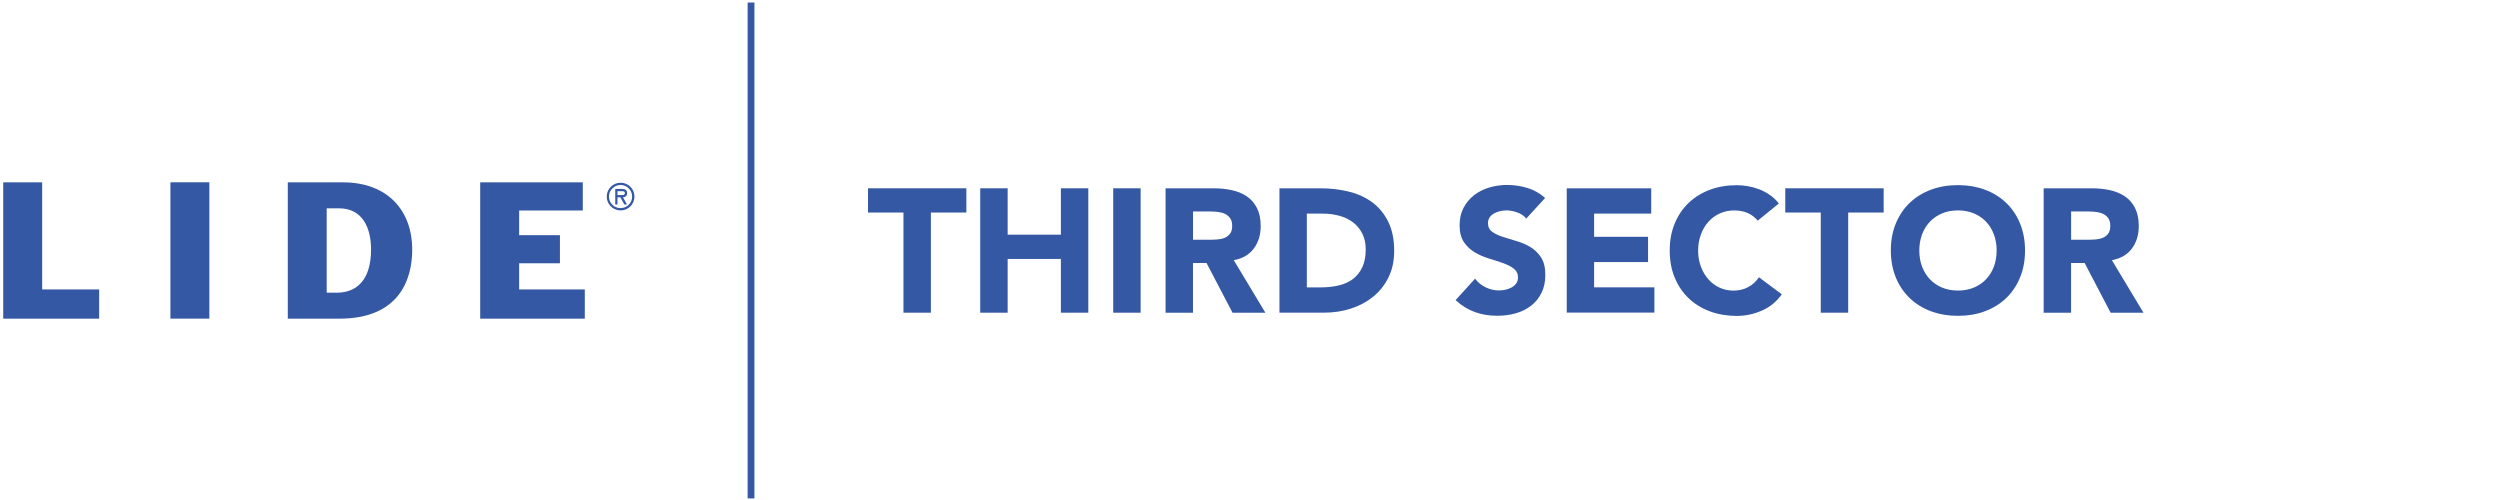 <svg width="250" height="50" viewBox="0 0 250 50" fill="none" xmlns="http://www.w3.org/2000/svg">
<path d="M0.323 18.234H4.218V28.944H9.916V31.867H0.323V18.234Z" fill="#3458A3"/>
<path d="M17.041 18.23H20.936V31.863H17.041V18.23Z" fill="#3458A3"/>
<path d="M32.675 20.831H33.896C36.295 20.831 37.106 22.851 37.106 24.944C37.106 28.138 35.537 29.267 33.699 29.267H32.67V20.831H32.675ZM28.779 31.867H33.937C39.868 31.867 41.223 28.009 41.223 24.96C41.223 21.117 38.824 18.234 34.279 18.234H28.779V31.867Z" fill="#3458A3"/>
<path d="M48.02 18.234H58.279V21.049H51.916V23.517H55.992V26.327H51.916V28.944H58.48V31.867H48.02V18.234Z" fill="#3458A3"/>
<path d="M60.674 19.659C60.674 18.888 61.287 18.275 62.061 18.275C62.835 18.275 63.444 18.888 63.444 19.659C63.444 20.429 62.831 21.041 62.061 21.041C61.291 21.041 60.674 20.425 60.674 19.659ZM60.896 19.659C60.896 20.308 61.424 20.812 62.057 20.812C62.69 20.812 63.214 20.304 63.214 19.659C63.214 19.013 62.686 18.497 62.057 18.497C61.428 18.497 60.896 19.001 60.896 19.659ZM62.69 20.445H62.436L62.037 19.731H61.746V20.445H61.525V18.892H62.178C62.456 18.892 62.714 18.977 62.714 19.308C62.714 19.61 62.508 19.719 62.299 19.731L62.694 20.445H62.69ZM61.746 19.118V19.505H61.984C62.198 19.505 62.488 19.538 62.488 19.328C62.488 19.118 62.323 19.118 62.138 19.118H61.75H61.746Z" fill="#3458A3"/>
<path d="M90.346 21.253H86.798V18.83H96.637V21.253H93.088V31.27H90.346V21.253Z" fill="#3458A3"/>
<path d="M98.023 18.83H100.765V23.467H106.088V18.83H108.83V31.27H106.088V25.895H100.765V31.27H98.023V18.83Z" fill="#3458A3"/>
<path d="M111.322 18.83H114.064V31.27H111.322V18.83Z" fill="#3458A3"/>
<path d="M116.561 18.83H121.375C122.008 18.83 122.609 18.891 123.178 19.016C123.746 19.137 124.242 19.342 124.67 19.628C125.097 19.915 125.436 20.302 125.69 20.79C125.94 21.278 126.069 21.883 126.069 22.608C126.069 23.487 125.839 24.233 125.383 24.85C124.928 25.463 124.258 25.854 123.379 26.02L126.541 31.274H123.254L120.653 26.302H119.299V31.274H116.557V18.834L116.561 18.83ZM119.303 23.975H120.92C121.166 23.975 121.428 23.967 121.702 23.947C121.976 23.931 122.226 23.878 122.448 23.79C122.67 23.701 122.855 23.564 123 23.378C123.145 23.193 123.218 22.927 123.218 22.588C123.218 22.274 123.153 22.02 123.024 21.834C122.895 21.649 122.73 21.503 122.532 21.403C122.335 21.302 122.105 21.237 121.847 21.201C121.589 21.165 121.339 21.149 121.093 21.149H119.303V23.979V23.975Z" fill="#3458A3"/>
<path d="M127.942 18.83H132.055C133.051 18.83 133.999 18.943 134.894 19.165C135.789 19.387 136.571 19.75 137.241 20.245C137.91 20.745 138.438 21.391 138.829 22.185C139.221 22.983 139.418 23.947 139.418 25.084C139.418 26.092 139.229 26.979 138.846 27.745C138.463 28.512 137.954 29.157 137.309 29.677C136.664 30.197 135.922 30.592 135.079 30.863C134.237 31.133 133.35 31.266 132.426 31.266H127.946V18.826L127.942 18.83ZM130.684 28.738H132.108C132.741 28.738 133.329 28.673 133.874 28.544C134.418 28.415 134.89 28.201 135.289 27.903C135.688 27.604 135.999 27.213 136.229 26.725C136.459 26.238 136.571 25.645 136.571 24.943C136.571 24.334 136.459 23.806 136.229 23.354C135.999 22.903 135.692 22.532 135.305 22.238C134.918 21.943 134.467 21.725 133.942 21.58C133.422 21.435 132.874 21.363 132.301 21.363H130.684V28.741V28.738Z" fill="#3458A3"/>
<path d="M152.629 21.867C152.407 21.585 152.105 21.379 151.726 21.242C151.347 21.109 150.984 21.04 150.645 21.04C150.448 21.04 150.242 21.065 150.028 21.109C149.819 21.157 149.617 21.23 149.432 21.327C149.246 21.427 149.093 21.557 148.976 21.722C148.859 21.887 148.799 22.085 148.799 22.319C148.799 22.694 148.94 22.98 149.222 23.182C149.504 23.379 149.859 23.552 150.286 23.69C150.714 23.831 151.174 23.972 151.666 24.113C152.157 24.254 152.617 24.452 153.045 24.71C153.472 24.968 153.827 25.315 154.109 25.746C154.391 26.182 154.532 26.758 154.532 27.484C154.532 28.21 154.403 28.778 154.145 29.294C153.887 29.811 153.541 30.238 153.101 30.577C152.661 30.915 152.153 31.169 151.573 31.331C150.992 31.496 150.379 31.577 149.738 31.577C148.932 31.577 148.182 31.456 147.488 31.206C146.799 30.96 146.153 30.561 145.557 30.012L147.508 27.867C147.791 28.242 148.145 28.532 148.573 28.738C149 28.944 149.444 29.044 149.899 29.044C150.121 29.044 150.347 29.016 150.577 28.964C150.807 28.911 151.008 28.831 151.194 28.726C151.375 28.621 151.52 28.484 151.633 28.323C151.746 28.157 151.799 27.964 151.799 27.742C151.799 27.367 151.653 27.073 151.367 26.855C151.081 26.637 150.718 26.456 150.286 26.303C149.851 26.149 149.383 26 148.879 25.847C148.375 25.694 147.907 25.488 147.472 25.23C147.036 24.972 146.678 24.633 146.391 24.21C146.105 23.786 145.96 23.23 145.96 22.54C145.96 21.851 146.093 21.286 146.355 20.782C146.617 20.278 146.968 19.859 147.407 19.516C147.847 19.177 148.355 18.924 148.928 18.75C149.5 18.581 150.093 18.496 150.702 18.496C151.403 18.496 152.085 18.597 152.738 18.794C153.395 18.992 153.984 19.327 154.512 19.794L152.633 21.851L152.629 21.867Z" fill="#3458A3"/>
<path d="M156.669 18.83H165.121V21.359H159.411V23.677H164.806V26.205H159.411V28.734H165.439V31.262H156.673V18.822L156.669 18.83Z" fill="#3458A3"/>
<path d="M175.77 22.06C175.5 21.733 175.169 21.479 174.778 21.306C174.387 21.128 173.931 21.044 173.415 21.044C172.899 21.044 172.423 21.145 171.984 21.342C171.544 21.54 171.165 21.818 170.843 22.177C170.52 22.536 170.27 22.959 170.089 23.451C169.907 23.943 169.814 24.475 169.814 25.052C169.814 25.628 169.903 26.173 170.089 26.661C170.27 27.149 170.52 27.568 170.835 27.927C171.149 28.286 171.524 28.564 171.952 28.762C172.379 28.959 172.839 29.06 173.331 29.06C173.891 29.06 174.391 28.943 174.822 28.709C175.258 28.475 175.613 28.149 175.895 27.725L178.181 29.431C177.653 30.169 176.988 30.713 176.177 31.064C175.371 31.415 174.536 31.592 173.681 31.592C172.71 31.592 171.814 31.439 170.992 31.137C170.173 30.834 169.464 30.395 168.867 29.826C168.27 29.257 167.802 28.568 167.472 27.762C167.137 26.955 166.972 26.052 166.972 25.056C166.972 24.06 167.137 23.157 167.472 22.35C167.806 21.544 168.27 20.854 168.867 20.286C169.464 19.717 170.173 19.282 170.992 18.975C171.81 18.669 172.706 18.52 173.681 18.52C174.032 18.52 174.399 18.552 174.778 18.616C175.157 18.681 175.532 18.782 175.903 18.923C176.274 19.064 176.625 19.249 176.968 19.483C177.306 19.717 177.613 20.003 177.883 20.346L175.774 22.068L175.77 22.06Z" fill="#3458A3"/>
<path d="M182.076 21.253H178.527V18.83H188.366V21.253H184.818V31.27H182.076V21.253Z" fill="#3458A3"/>
<path d="M189.084 25.048C189.084 24.052 189.249 23.149 189.584 22.342C189.919 21.536 190.382 20.846 190.979 20.278C191.576 19.709 192.286 19.274 193.104 18.967C193.923 18.661 194.822 18.512 195.794 18.512C196.765 18.512 197.661 18.665 198.483 18.967C199.306 19.27 200.011 19.709 200.608 20.278C201.205 20.846 201.673 21.536 202.003 22.342C202.334 23.149 202.503 24.052 202.503 25.048C202.503 26.044 202.338 26.947 202.003 27.754C201.669 28.56 201.205 29.25 200.608 29.818C200.011 30.387 199.302 30.822 198.483 31.129C197.665 31.435 196.765 31.584 195.794 31.584C194.822 31.584 193.927 31.431 193.104 31.129C192.282 30.826 191.576 30.387 190.979 29.818C190.382 29.25 189.915 28.56 189.584 27.754C189.253 26.947 189.084 26.044 189.084 25.048ZM191.931 25.048C191.931 25.633 192.019 26.169 192.205 26.657C192.386 27.145 192.648 27.564 192.987 27.923C193.326 28.282 193.733 28.56 194.209 28.758C194.685 28.955 195.213 29.056 195.798 29.056C196.382 29.056 196.915 28.955 197.386 28.758C197.862 28.56 198.269 28.282 198.608 27.923C198.947 27.564 199.209 27.145 199.39 26.657C199.572 26.173 199.665 25.637 199.665 25.048C199.665 24.459 199.572 23.939 199.39 23.447C199.209 22.955 198.947 22.532 198.608 22.173C198.269 21.814 197.862 21.536 197.386 21.338C196.911 21.141 196.382 21.04 195.798 21.04C195.213 21.04 194.681 21.141 194.209 21.338C193.733 21.536 193.326 21.814 192.987 22.173C192.648 22.532 192.386 22.955 192.205 23.447C192.023 23.939 191.931 24.471 191.931 25.048Z" fill="#3458A3"/>
<path d="M204.37 18.83H209.185C209.818 18.83 210.419 18.891 210.987 19.016C211.556 19.137 212.052 19.342 212.479 19.628C212.907 19.915 213.245 20.302 213.499 20.79C213.749 21.278 213.878 21.883 213.878 22.608C213.878 23.487 213.648 24.233 213.193 24.85C212.737 25.463 212.068 25.854 211.189 26.02L214.35 31.274H211.064L208.463 26.302H207.108V31.274H204.366V18.834L204.37 18.83ZM207.112 23.975H208.729C208.975 23.975 209.237 23.967 209.511 23.947C209.786 23.931 210.036 23.878 210.257 23.79C210.479 23.701 210.665 23.564 210.81 23.378C210.955 23.193 211.027 22.927 211.027 22.588C211.027 22.274 210.963 22.02 210.834 21.834C210.705 21.649 210.54 21.503 210.342 21.403C210.144 21.302 209.915 21.237 209.657 21.201C209.398 21.165 209.148 21.149 208.903 21.149H207.112V23.979V23.975Z" fill="#3458A3"/>
<path d="M75.443 0.254H74.762V49.843H75.443V0.254Z" fill="#3458A3"/>
</svg>

